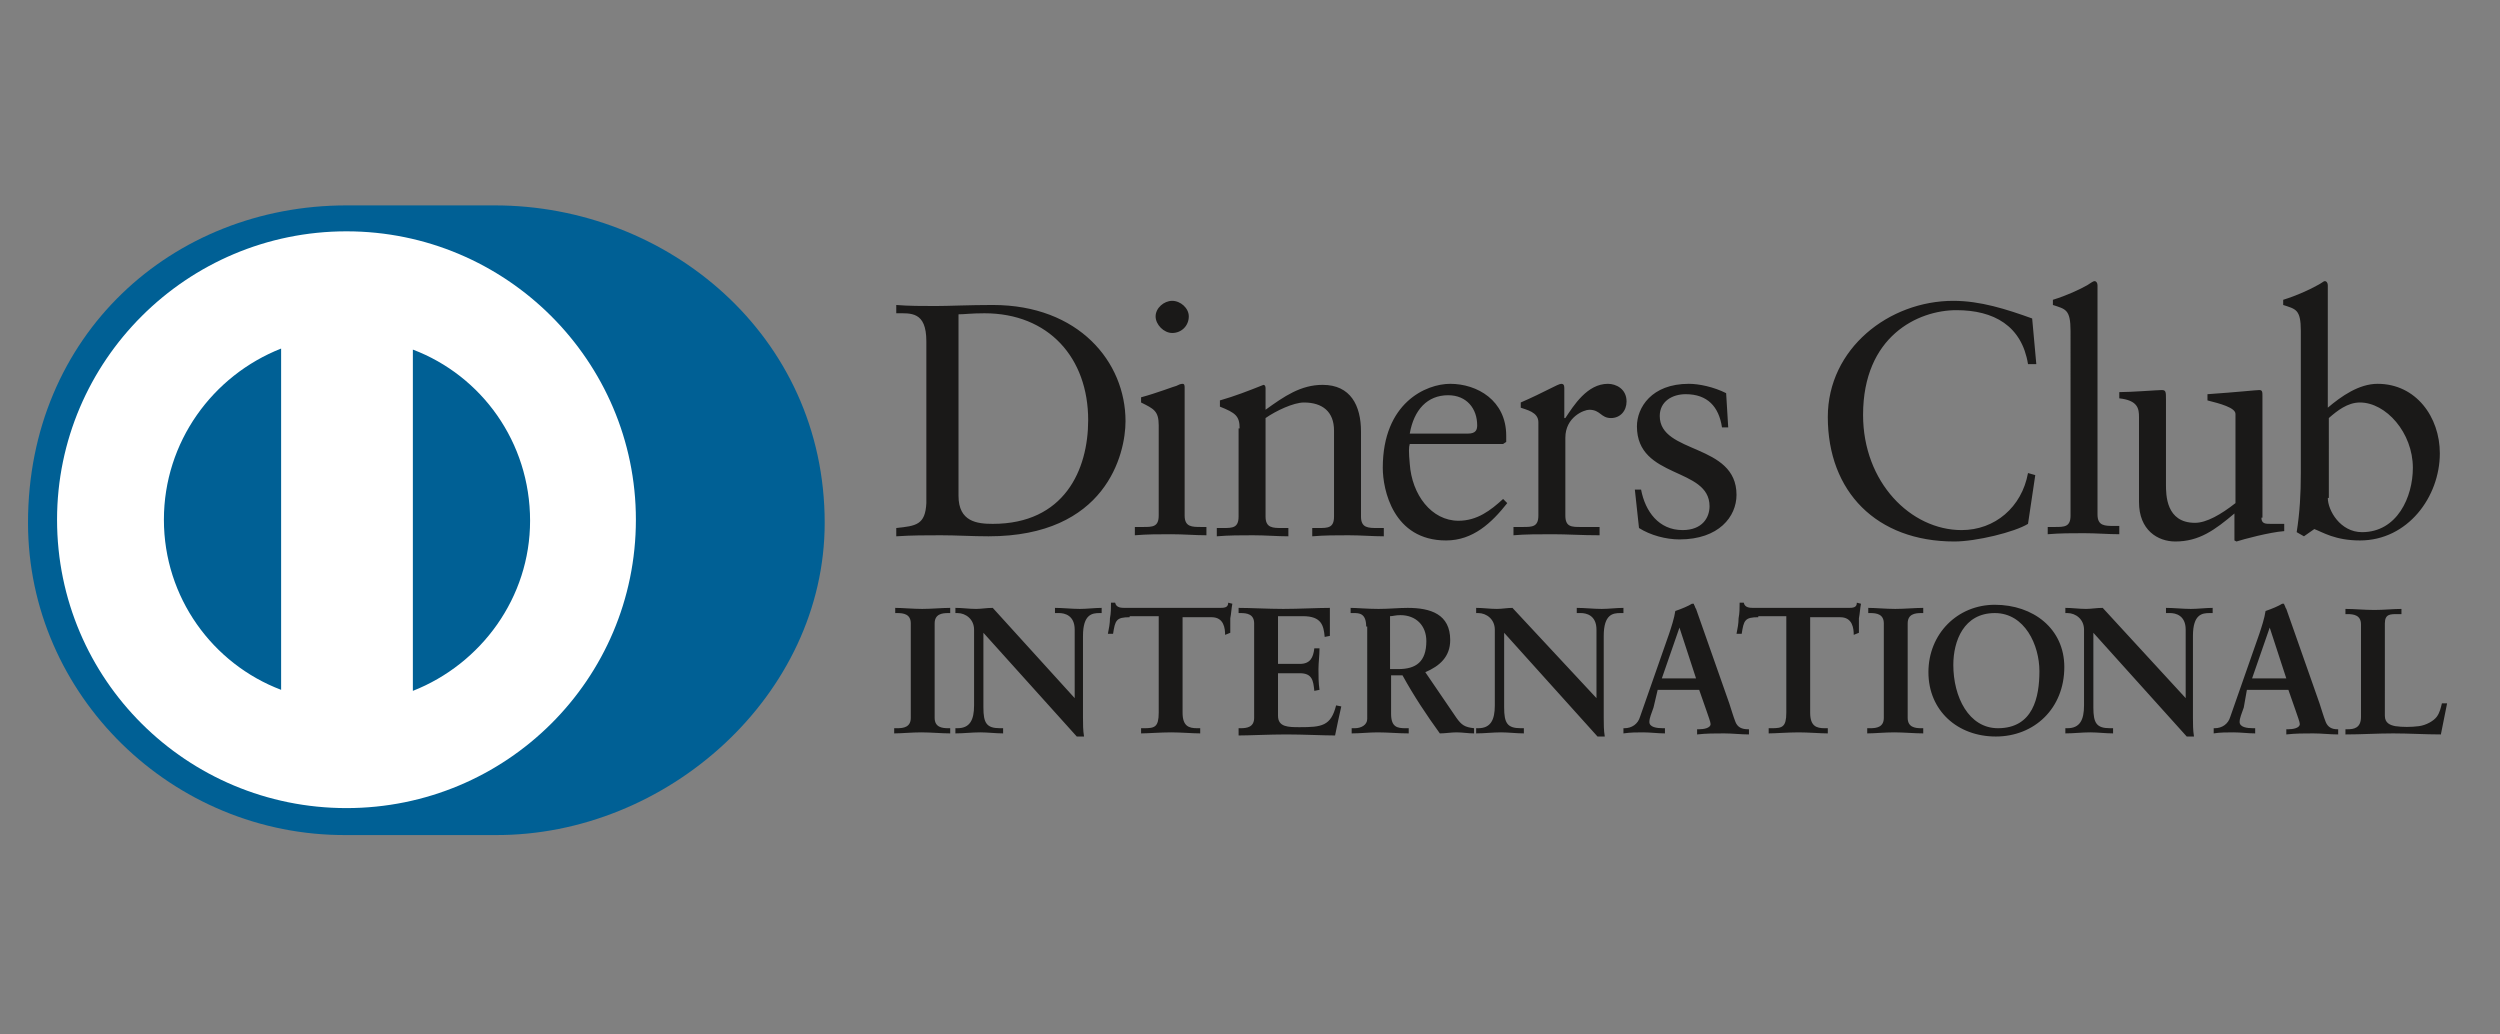 <?xml version="1.0" encoding="utf-8"?>
<!-- Generator: Adobe Illustrator 21.0.2, SVG Export Plug-In . SVG Version: 6.00 Build 0)  -->
<svg version="1.0" id="Layer_1" xmlns="http://www.w3.org/2000/svg" xmlns:xlink="http://www.w3.org/1999/xlink" x="0px" y="0px"
	 viewBox="0 0 241 99.7" style="enable-background:new 0 0 241 99.7;" xml:space="preserve">
<rect x="0" y="0" width="241" height="99.7" fill="#808080" stroke="none"/>
<style type="text/css">
	.st0{fill:#006095;}
	.st1{fill:#FFFFFF;}
	.st2{fill:#1A1918;}
</style>
<g>
	<path class="st0" d="M47.7,80.5C64.3,80.6,79.5,67,79.5,50.4c0-18.1-15.2-30.6-31.8-30.6H33.4c-16.8,0-30.7,12.5-30.7,30.6
		c0,16.6,13.9,30.2,30.7,30.1H47.7"/>
	<path class="st1" d="M39.8,66.6V33.7c6.6,2.5,11.3,8.9,11.3,16.5C51.1,57.6,46.4,64,39.8,66.6 M15.8,50.1c0-7.5,4.7-13.9,11.3-16.5
		v32.9C20.5,64,15.8,57.6,15.8,50.1 M33.4,22.3c-15.4,0-27.9,12.5-27.9,27.8c0,15.4,12.5,27.8,27.9,27.8c15.4,0,27.9-12.4,27.9-27.8
		C61.3,34.8,48.8,22.3,33.4,22.3"/>
	<path class="st2" d="M89.3,32.9c0-2.9-1.5-2.7-2.9-2.7v-0.8c1.2,0.1,2.5,0.1,3.8,0.1c1.3,0,3.2-0.1,5.5-0.1
		c8.3,0,12.8,5.5,12.8,11.2c0,3.2-1.9,11.1-13.2,11.1c-1.6,0-3.1-0.1-4.6-0.1c-1.4,0-2.8,0-4.3,0.1v-0.8c1.9-0.2,2.8-0.3,2.9-2.4
		V32.9z M92.4,47.8c0,2.5,1.8,2.7,3.3,2.7c6.9,0,9.2-5.2,9.2-10c0-6-3.8-10.3-10-10.3c-1.3,0-1.9,0.1-2.5,0.1V47.8z M109.6,50.8h0.6
		c0.9,0,1.5,0,1.5-1.1v-8.7c0-1.4-0.5-1.6-1.7-2.2v-0.5c1.5-0.4,3.3-1.1,3.4-1.1c0.2-0.1,0.4-0.2,0.6-0.2c0.2,0,0.2,0.2,0.2,0.4
		v12.3c0,1.1,0.7,1.1,1.6,1.1h0.5v0.8c-1.1,0-2.2-0.1-3.4-0.1c-1.2,0-2.3,0-3.5,0.1V50.8z M113,32.1c-0.8,0-1.6-0.8-1.6-1.6
		c0-0.8,0.8-1.5,1.6-1.5c0.8,0,1.6,0.7,1.6,1.5C114.6,31.4,113.9,32.1,113,32.1z M119.5,41.3c0-1.2-0.4-1.5-1.9-2.1v-0.6
		c1.4-0.4,2.7-0.9,4.2-1.5c0.1,0,0.2,0.1,0.2,0.3v2.1c1.8-1.3,3.4-2.4,5.5-2.4c2.7,0,3.7,2,3.7,4.5v8.2c0,1.1,0.7,1.1,1.6,1.1h0.6
		v0.8c-1.1,0-2.2-0.1-3.4-0.1c-1.2,0-2.3,0-3.5,0.1v-0.8h0.6c0.9,0,1.5,0,1.5-1.1v-8.3c0-1.8-1.1-2.7-2.9-2.7c-1,0-2.7,0.8-3.7,1.5
		v9.5c0,1.1,0.7,1.1,1.6,1.1h0.6v0.8c-1.1,0-2.2-0.1-3.4-0.1c-1.2,0-2.3,0-3.5,0.1v-0.8h0.6c0.9,0,1.5,0,1.5-1.1V41.3z M135.9,42.8
		c-0.1,0.3-0.1,0.8,0,1.9c0.2,3,2.1,5.5,4.7,5.5c1.8,0,3.1-1,4.3-2.1l0.4,0.4c-1.5,1.9-3.3,3.6-5.9,3.6c-5.1,0-6.1-4.9-6.1-7
		c0-6.3,4.2-8.1,6.5-8.1c2.6,0,5.4,1.6,5.4,5c0,0.2,0,0.4,0,0.6l-0.3,0.2H135.9z M141.5,41.8c0.8,0,0.9-0.4,0.9-0.8
		c0-1.6-1-2.9-2.8-2.9c-2,0-3.3,1.4-3.7,3.7H141.5z M145.9,50.8h0.9c0.9,0,1.5,0,1.5-1.1v-9c0-1-1.2-1.2-1.7-1.4v-0.5
		c2.3-1,3.6-1.8,3.9-1.8c0.2,0,0.3,0.1,0.3,0.4v2.9h0.1c0.8-1.2,2.1-3.3,4.1-3.3c0.8,0,1.8,0.5,1.8,1.7c0,0.9-0.6,1.6-1.5,1.6
		c-1,0-1-0.8-2.1-0.8c-0.5,0-2.3,0.7-2.3,2.7v7.5c0,1.1,0.6,1.1,1.5,1.1h1.8v0.8c-1.8,0-3.1-0.1-4.5-0.1c-1.3,0-2.7,0-3.8,0.1V50.8z
		 M158.2,47.2c0.4,2.1,1.7,3.9,4,3.9c1.9,0,2.6-1.2,2.6-2.3c0-3.8-7-2.6-7-7.7c0-1.8,1.4-4.1,5-4.1c1,0,2.4,0.3,3.6,0.9l0.2,3.3H166
		c-0.3-2-1.4-3.2-3.5-3.2c-1.3,0-2.5,0.7-2.5,2.1c0,3.7,7.4,2.6,7.4,7.6c0,2.1-1.7,4.3-5.5,4.3c-1.3,0-2.8-0.4-3.9-1.1l-0.4-3.7
		L158.2,47.2z M196.3,35.1h-0.8c-0.6-3.7-3.3-5.2-6.9-5.2c-3.7,0-9,2.5-9,10.1c0,6.5,4.6,11.1,9.5,11.1c3.2,0,5.8-2.2,6.4-5.5
		l0.7,0.2l-0.7,4.7c-1.3,0.8-5,1.7-7.1,1.7c-7.5,0-12.2-4.8-12.2-12c0-6.6,5.9-11.2,12.1-11.2c2.6,0,5.1,0.8,7.6,1.7L196.3,35.1z
		 M197.5,50.8h0.6c0.9,0,1.5,0,1.5-1.1V31.9c0-2.1-0.5-2.1-1.7-2.5v-0.5c1.3-0.4,2.6-1,3.3-1.4c0.3-0.2,0.6-0.4,0.7-0.4
		c0.2,0,0.3,0.2,0.3,0.4v22.1c0,1.1,0.7,1.1,1.6,1.1h0.5v0.8c-1.1,0-2.2-0.1-3.4-0.1c-1.2,0-2.3,0-3.5,0.1V50.8z M218,49.9
		c0,0.6,0.4,0.6,0.9,0.6c0.4,0,0.9,0,1.3,0v0.7c-1.4,0.1-4,0.8-4.6,1l-0.2-0.1v-2.6c-1.9,1.6-3.4,2.7-5.7,2.7
		c-1.7,0-3.5-1.1-3.5-3.8v-8.2c0-0.8-0.1-1.6-1.9-1.8v-0.6c1.2,0,3.7-0.2,4.1-0.2c0.4,0,0.4,0.2,0.4,0.9v8.2c0,1,0,3.7,2.8,3.7
		c1.1,0,2.5-0.8,3.9-1.9v-8.6c0-0.6-1.5-1-2.7-1.3v-0.6c2.9-0.2,4.7-0.4,5-0.4c0.3,0,0.3,0.2,0.3,0.6V49.9z M224.4,39.3
		c1.3-1.1,3-2.3,4.8-2.3c3.7,0,6,3.2,6,6.7c0,4.2-3.1,8.4-7.7,8.4c-2.4,0-3.6-0.8-4.4-1.1l-1,0.7l-0.7-0.4c0.3-1.9,0.4-3.7,0.4-5.7
		V31.9c0-2.1-0.5-2.1-1.7-2.5v-0.5c1.3-0.4,2.6-1,3.3-1.4c0.4-0.2,0.6-0.4,0.7-0.4c0.2,0,0.3,0.2,0.3,0.4V39.3z M224.4,48
		c0,1.2,1.2,3.3,3.3,3.3c3.4,0,4.9-3.4,4.9-6.2c0-3.4-2.6-6.3-5.1-6.3c-1.2,0-2.2,0.8-3,1.5V48z M86.3,70.2h0.2c0.6,0,1.3-0.1,1.3-1
		v-9.1c0-0.9-0.7-1-1.3-1h-0.2v-0.5c0.7,0,1.7,0.1,2.6,0.1c0.9,0,1.9-0.1,2.7-0.1v0.5h-0.2c-0.6,0-1.3,0.1-1.3,1v9.1
		c0,0.9,0.7,1,1.3,1h0.2v0.5c-0.8,0-1.9-0.1-2.8-0.1c-0.9,0-1.9,0.1-2.6,0.1V70.2z M103.6,67.3L103.6,67.3l0-6.6
		c0-1.4-1-1.6-1.5-1.6h-0.4v-0.5c0.8,0,1.6,0.1,2.4,0.1c0.7,0,1.4-0.1,2.1-0.1v0.5H106c-0.7,0-1.6,0.1-1.6,2.2v7.9
		c0,0.6,0,1.2,0.1,1.8h-0.7l-9-10v7.2c0,1.5,0.3,2,1.6,2h0.3v0.5c-0.7,0-1.5-0.1-2.2-0.1c-0.8,0-1.6,0.1-2.4,0.1v-0.5h0.2
		c1.2,0,1.6-0.8,1.6-2.2v-7.3c0-1-0.8-1.6-1.6-1.6h-0.2v-0.5c0.7,0,1.3,0.1,2,0.1c0.5,0,1-0.1,1.6-0.1L103.6,67.3z M108.9,59.5
		c-1.3,0-1.4,0.3-1.6,1.6h-0.5c0.1-0.5,0.2-1,0.2-1.5c0.1-0.5,0.1-1,0.1-1.5h0.4c0.1,0.5,0.6,0.5,1,0.5h9c0.5,0,0.9,0,0.9-0.5
		l0.4,0.1c-0.1,0.5-0.1,0.9-0.2,1.4c0,0.5,0,0.9,0,1.4l-0.5,0.2c0-0.6-0.1-1.7-1.3-1.7H114v9.2c0,1.3,0.6,1.5,1.4,1.5h0.3v0.5
		c-0.7,0-1.9-0.1-2.8-0.1c-1,0-2.3,0.1-2.9,0.1v-0.5h0.3c1,0,1.4-0.1,1.4-1.5v-9.3H108.9z M119.4,70.2h0.2c0.6,0,1.3-0.1,1.3-1v-9.1
		c0-0.9-0.7-1-1.3-1h-0.2v-0.5c1.1,0,2.9,0.1,4.3,0.1c1.5,0,3.3-0.1,4.5-0.1c0,0.7,0,1.9,0,2.7l-0.5,0.1c-0.1-1.1-0.3-2-2.1-2h-2.4
		v4.6h2.1c1,0,1.3-0.6,1.4-1.5h0.5c0,0.7-0.1,1.4-0.1,2c0,0.7,0,1.3,0.1,2l-0.5,0.1c-0.1-1-0.2-1.7-1.4-1.7h-2.1v4.1
		c0,1.1,1,1.1,2.1,1.1c2.1,0,3-0.1,3.5-2.1l0.5,0.1c-0.2,0.9-0.4,1.8-0.6,2.8c-1.1,0-3.1-0.1-4.7-0.1c-1.6,0-3.6,0.1-4.6,0.1V70.2z
		 M131.7,60.4c0-1.3-0.7-1.3-1.2-1.3h-0.3v-0.5c0.6,0,1.6,0.1,2.7,0.1c1,0,1.9-0.1,2.8-0.1c2.2,0,4.1,0.6,4.1,3.1
		c0,1.6-1,2.5-2.4,3.1l3,4.4c0.5,0.7,0.8,0.9,1.7,1v0.5c-0.6,0-1.1-0.1-1.7-0.1c-0.5,0-1.1,0.1-1.6,0.1c-1.3-1.8-2.5-3.6-3.6-5.6
		h-1.1v3.7c0,1.3,0.6,1.4,1.4,1.4h0.3v0.5c-1,0-2-0.1-3-0.1c-0.8,0-1.7,0.1-2.5,0.1v-0.5h0.3c0.6,0,1.2-0.3,1.2-0.9V60.4z
		 M133.9,64.5h0.9c1.7,0,2.7-0.7,2.7-2.7c0-1.5-1-2.5-2.5-2.5c-0.5,0-0.7,0.1-1,0.1V64.5z M153.9,67.3L153.9,67.3l0-6.6
		c0-1.4-1-1.6-1.5-1.6H152v-0.5c0.8,0,1.6,0.1,2.4,0.1c0.7,0,1.4-0.1,2.1-0.1v0.5h-0.3c-0.7,0-1.6,0.1-1.6,2.2v7.9
		c0,0.6,0,1.2,0.1,1.8h-0.7l-9-10v7.2c0,1.5,0.3,2,1.6,2h0.3v0.5c-0.7,0-1.5-0.1-2.2-0.1c-0.8,0-1.6,0.1-2.4,0.1v-0.5h0.2
		c1.2,0,1.6-0.8,1.6-2.2v-7.3c0-1-0.8-1.6-1.6-1.6h-0.2v-0.5c0.7,0,1.3,0.1,2,0.1c0.5,0,1-0.1,1.5-0.1L153.9,67.3z M159.4,68.2
		c-0.2,0.6-0.4,1-0.4,1.4c0,0.5,0.7,0.6,1.3,0.6h0.2v0.5c-0.7,0-1.4-0.1-2.1-0.1c-0.6,0-1.2,0-1.9,0.1v-0.5h0.1
		c0.7,0,1.3-0.4,1.5-1.1l2.8-8c0.2-0.6,0.5-1.5,0.6-2.2c0.6-0.2,1.3-0.5,1.6-0.7c0.1,0,0.1,0,0.1,0c0.1,0,0.1,0,0.1,0.1
		c0.1,0.1,0.1,0.3,0.2,0.4l3.2,9.1c0.2,0.6,0.4,1.3,0.6,1.8c0.2,0.5,0.6,0.7,1.2,0.7h0.1v0.5c-0.8,0-1.6-0.1-2.4-0.1
		c-0.9,0-1.7,0-2.6,0.1v-0.5h0.2c0.4,0,1.1-0.1,1.1-0.5c0-0.2-0.2-0.7-0.4-1.3l-0.7-2h-4L159.4,68.2z M161.9,60.5L161.9,60.5
		l-1.7,4.9h3.3L161.9,60.5z M169.5,59.5c-1.3,0-1.4,0.3-1.6,1.6h-0.5c0.1-0.5,0.2-1,0.2-1.5c0.1-0.5,0.1-1,0.1-1.5h0.4
		c0.1,0.5,0.6,0.5,1,0.5h9c0.5,0,0.9,0,0.9-0.5l0.4,0.1c-0.1,0.5-0.1,0.9-0.2,1.4c0,0.5,0,0.9,0,1.4l-0.5,0.2c0-0.6-0.1-1.7-1.3-1.7
		h-2.9v9.2c0,1.3,0.6,1.5,1.4,1.5h0.3v0.5c-0.7,0-1.9-0.1-2.8-0.1c-1,0-2.3,0.1-2.9,0.1v-0.5h0.3c1,0,1.4-0.1,1.4-1.5v-9.3H169.5z
		 M180.1,70.2h0.2c0.6,0,1.3-0.1,1.3-1v-9.1c0-0.9-0.7-1-1.3-1h-0.2v-0.5c0.7,0,1.7,0.1,2.6,0.1c0.9,0,1.9-0.1,2.7-0.1v0.5h-0.2
		c-0.6,0-1.3,0.1-1.3,1v9.1c0,0.9,0.7,1,1.3,1h0.2v0.5c-0.8,0-1.9-0.1-2.8-0.1c-0.9,0-1.9,0.1-2.6,0.1V70.2z M192.3,58.3
		c3.7,0,6.7,2.3,6.7,6c0,4-2.9,6.7-6.6,6.7c-3.7,0-6.5-2.5-6.5-6.2C185.9,61.1,188.7,58.3,192.3,58.3z M192.6,70.2c3.4,0,4-3,4-5.5
		c0-2.5-1.4-5.6-4.3-5.6c-3,0-4,2.7-4,5C188.3,67.2,189.8,70.2,192.6,70.2z M210.7,67.3L210.7,67.3l0-6.6c0-1.4-1-1.6-1.5-1.6h-0.4
		v-0.5c0.8,0,1.6,0.1,2.4,0.1c0.7,0,1.4-0.1,2.1-0.1v0.5h-0.3c-0.7,0-1.6,0.1-1.6,2.2v7.9c0,0.6,0,1.2,0.1,1.8h-0.7l-9-10v7.2
		c0,1.5,0.3,2,1.6,2h0.3v0.5c-0.7,0-1.5-0.1-2.2-0.1c-0.8,0-1.6,0.1-2.4,0.1v-0.5h0.2c1.2,0,1.6-0.8,1.6-2.2v-7.3
		c0-1-0.8-1.6-1.6-1.6h-0.2v-0.5c0.7,0,1.3,0.1,2,0.1c0.5,0,1-0.1,1.6-0.1L210.7,67.3z M216.3,68.2c-0.2,0.6-0.4,1-0.4,1.4
		c0,0.5,0.7,0.6,1.3,0.6h0.2v0.5c-0.7,0-1.4-0.1-2.1-0.1c-0.6,0-1.3,0-1.9,0.1v-0.5h0.1c0.7,0,1.3-0.4,1.5-1.1l2.8-8
		c0.2-0.6,0.5-1.5,0.6-2.2c0.6-0.2,1.3-0.5,1.6-0.7c0,0,0.1,0,0.1,0c0.1,0,0.1,0,0.1,0.1c0.1,0.1,0.1,0.3,0.2,0.4l3.2,9.1
		c0.2,0.6,0.4,1.3,0.6,1.8c0.2,0.5,0.6,0.7,1.1,0.7h0.1v0.5c-0.8,0-1.6-0.1-2.4-0.1c-0.9,0-1.7,0-2.6,0.1v-0.5h0.2
		c0.4,0,1.1-0.1,1.1-0.5c0-0.2-0.2-0.7-0.4-1.3l-0.7-2h-4L216.3,68.2z M218.8,60.5L218.8,60.5l-1.7,4.9h3.3L218.8,60.5z M229.9,69
		c0,0.7,0.5,0.9,1,1c0.7,0.1,1.5,0.1,2.3,0c0.7-0.1,1.4-0.5,1.7-0.9c0.3-0.4,0.4-0.9,0.5-1.3h0.5c-0.2,1-0.4,2-0.6,3
		c-1.5,0-3.1-0.1-4.6-0.1c-1.5,0-3.1,0.1-4.6,0.1v-0.5h0.2c0.6,0,1.3-0.1,1.3-1.2v-8.9c0-0.9-0.7-1-1.3-1h-0.2v-0.5
		c0.9,0,1.8,0.1,2.8,0.1c0.9,0,1.8-0.1,2.6-0.1v0.5h-0.4c-0.7,0-1.2,0-1.2,0.9V69z"/>
</g>
</svg>
